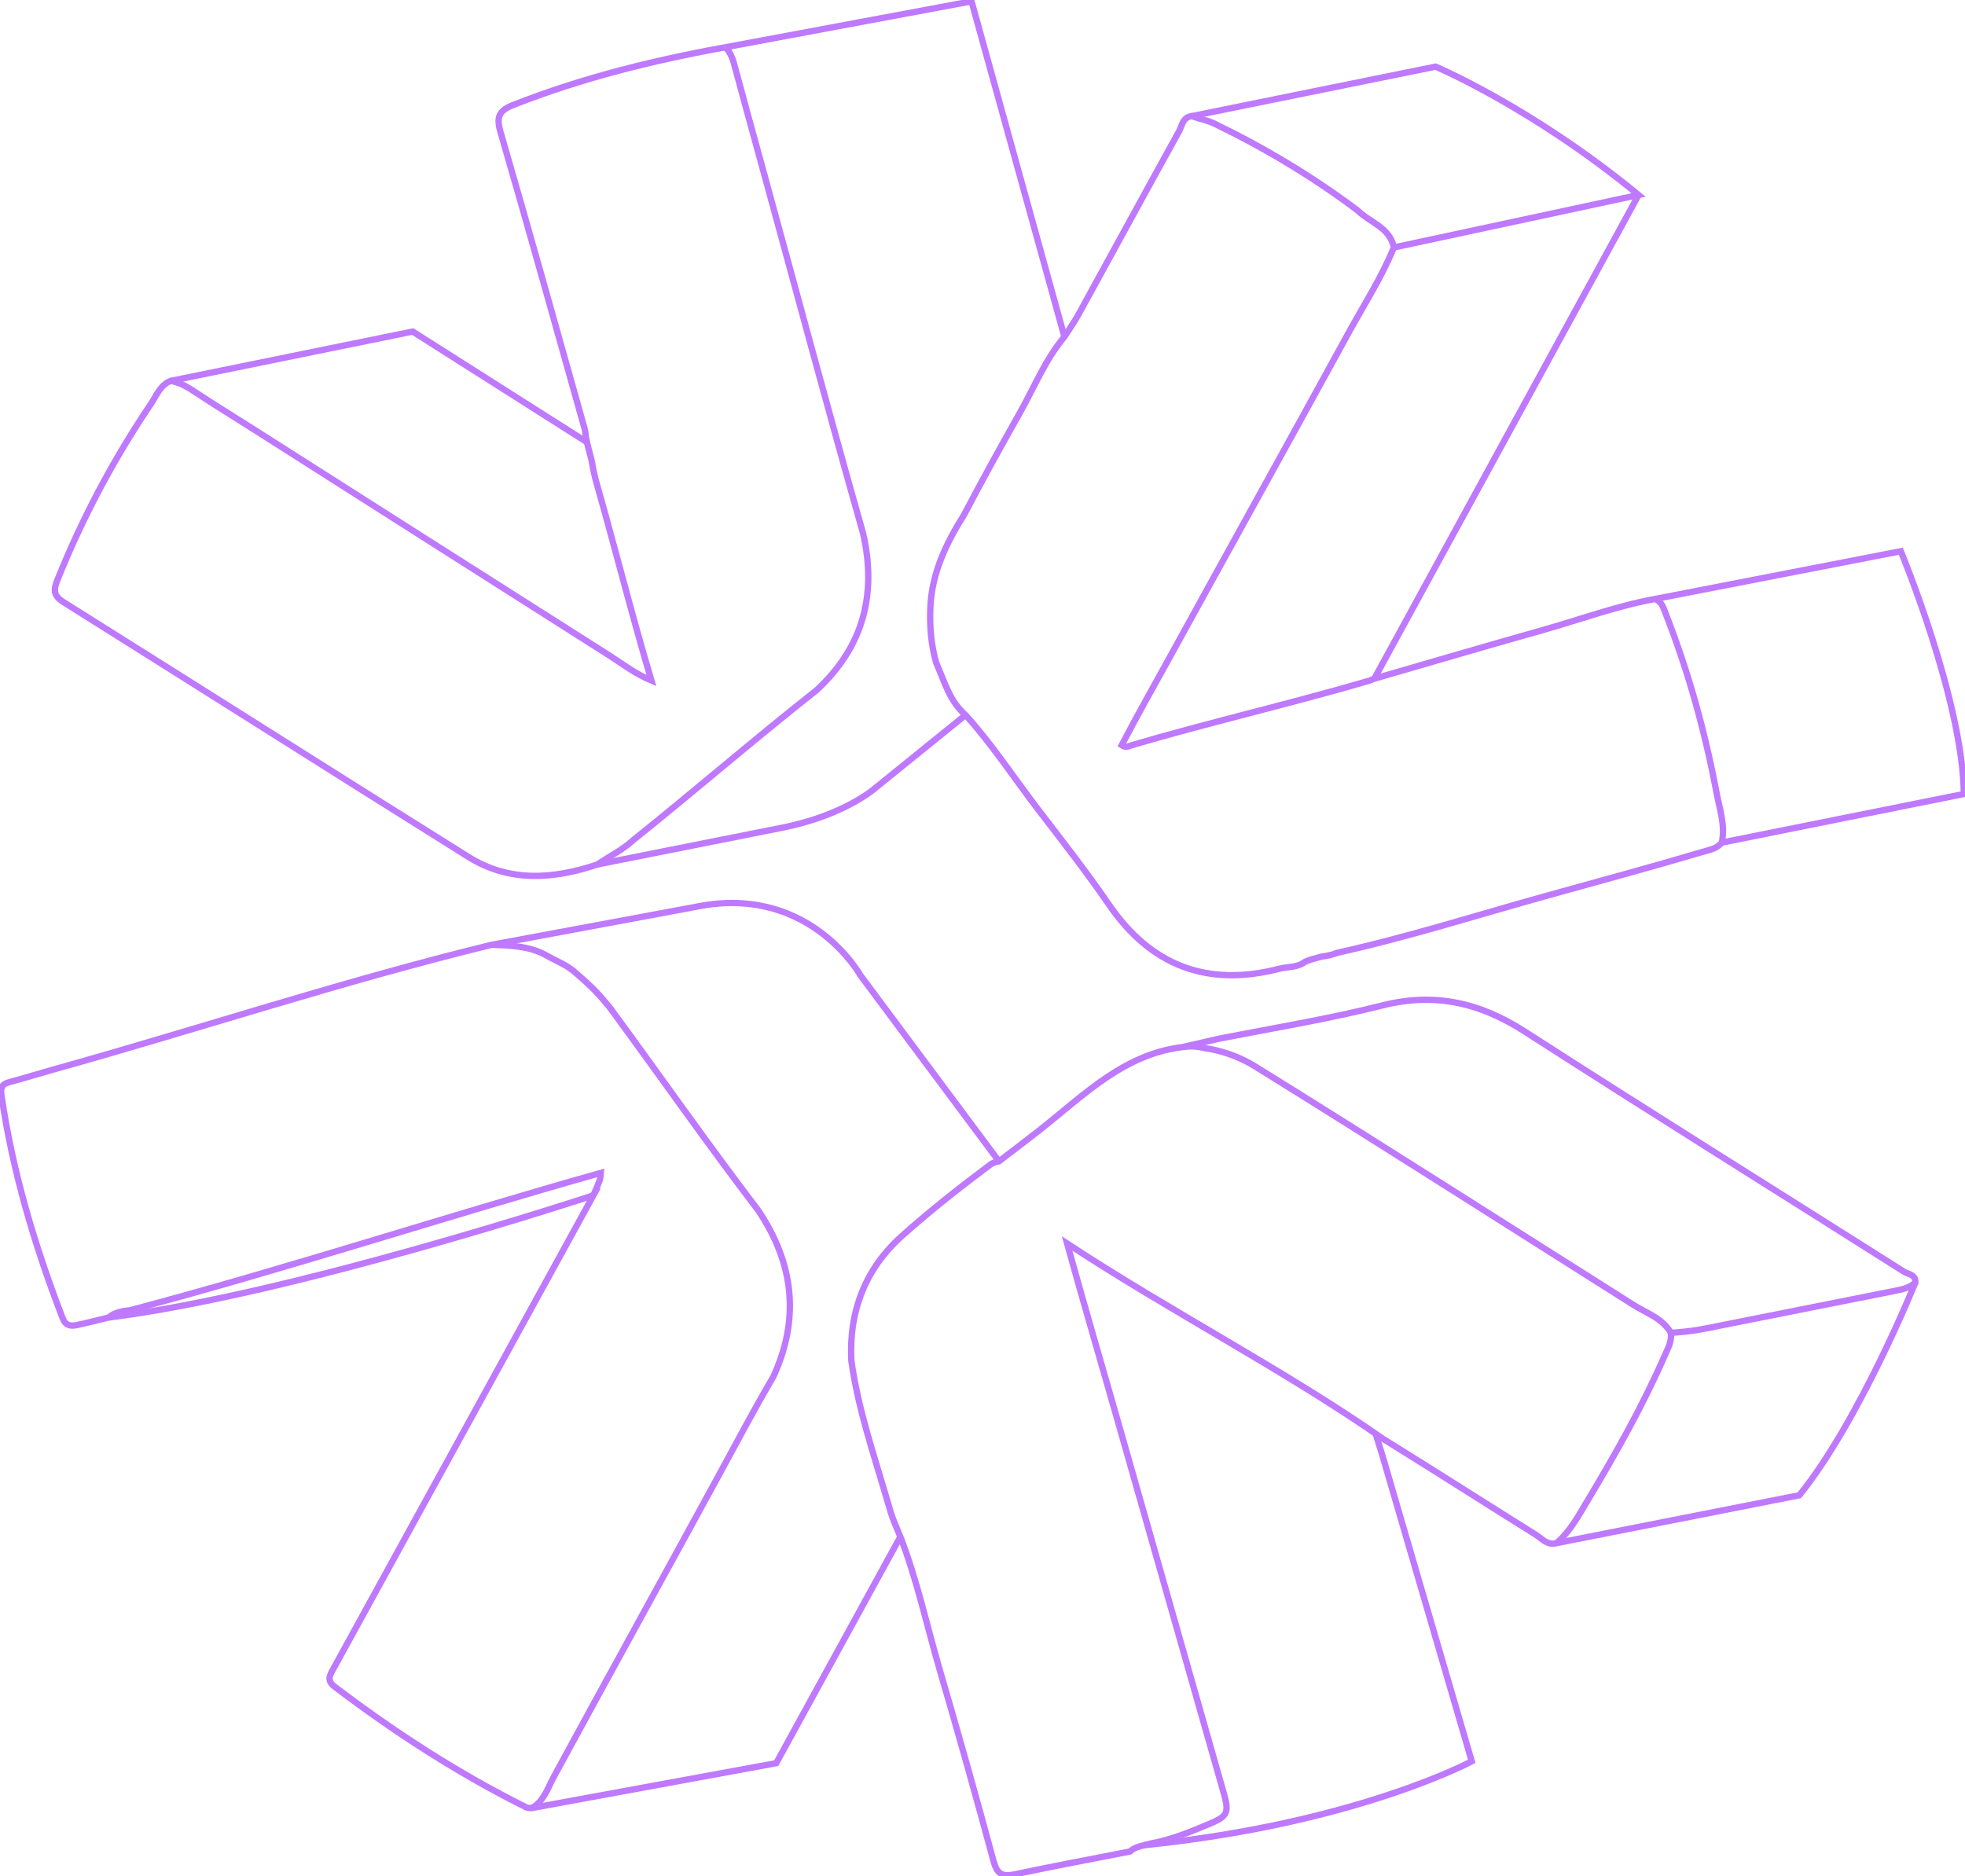 <svg width="311" height="297" viewBox="0 0 311 297" fill="none" xmlns="http://www.w3.org/2000/svg">
<g clip-path="url(#clip0_1268_3740)">
<path d="M114.77 7.489C103.353 9.553 92.141 12.331 81.311 16.582C78.935 17.516 78.514 18.489 79.221 20.921C83.752 36.504 88.1 52.142 92.5 67.766C92.654 68.309 92.687 68.885 92.775 69.45C92.815 69.643 92.855 69.826 92.896 69.997C93.254 71.576 93.576 72.462 93.701 73.227C93.891 74.39 94.155 75.543 94.477 76.68C97.401 86.922 99.938 97.109 103.097 107.723C100.461 106.618 98.54 105.09 96.516 103.799C77.636 91.797 58.745 79.808 39.879 67.78C36.966 65.921 34.008 64.127 31.128 62.216C29.857 61.374 28.562 60.528 26.991 60.295C25.34 60.969 24.777 62.61 23.898 63.912C17.98 72.669 13.049 81.956 9.1 91.76C8.477 93.31 8.393 94.265 10.029 95.293C31.409 108.707 52.712 122.234 74.111 135.622C80.619 139.695 87.592 139.181 94.576 136.822C96.428 135.538 98.492 134.568 100.165 133.023C109.938 125.194 119.411 116.998 129.246 109.239C136.637 102.41 138.811 94.05 136.593 84.399C131.029 64.798 125.769 45.116 120.377 25.468C119.034 20.578 117.672 15.696 116.369 10.796C116.051 9.604 115.754 8.371 114.766 7.485L114.77 7.489Z" stroke="#BE79FF" stroke-miterlimit="10"/>
<path d="M217.504 107.427C226.329 104.875 235.143 102.275 243.987 99.785C249.964 98.104 255.802 95.931 261.933 94.808C263.068 95.253 263.313 96.329 263.694 97.299C267.252 106.428 269.862 115.835 271.67 125.45C272.157 128.042 273.094 130.642 272.512 133.365C271.728 134.335 270.561 134.517 269.466 134.842C261.381 137.237 253.244 139.436 245.121 141.693C233.965 144.788 222.925 148.318 211.604 150.826C210.817 151.162 209.99 151.311 209.151 151.417C208.273 151.661 207.38 151.865 206.542 152.237C205.334 153.182 203.8 152.992 202.435 153.346C191.073 156.273 182.138 152.875 175.487 143.151C171.973 138.018 168.119 133.11 164.334 128.166C160.506 123.16 157.054 117.866 152.815 113.174C150.271 110.975 149.455 107.814 148.174 104.912C147.354 102.038 147.116 99.129 147.248 96.128C147.493 90.648 149.763 85.967 152.596 81.457C155.436 76.038 158.397 70.682 161.402 65.359C163.69 61.308 165.432 56.922 168.47 53.302C169.225 52.109 170.044 50.954 170.725 49.721C176.014 40.096 181.26 30.448 186.578 20.837C187.087 19.922 187.167 18.518 188.657 18.373C189.799 18.836 191.029 19.003 192.164 19.55C200.176 23.426 207.771 27.976 214.887 33.321C216.827 35.239 219.971 35.987 220.605 39.17C218.643 43.971 215.824 48.325 213.342 52.853C204.056 69.815 194.656 86.721 185.337 103.665C182.72 108.426 180.033 113.155 177.526 117.953C178.192 118.402 178.628 118.103 179.056 117.975C190.561 114.566 205.224 111.132 216.732 107.737L217.512 107.424L259.342 30.849" stroke="#BE79FF" stroke-miterlimit="10"/>
<path d="M218.858 227.718C203.291 216.867 185.224 207.566 168.891 196.828C171.713 207.015 174.528 216.543 177.244 226.095C182.724 245.346 188.2 264.601 193.69 283.849C194.568 286.933 194.279 287.498 191.413 288.694C188.404 289.952 185.392 291.203 182.153 291.793C181.014 292.147 179.766 292.209 178.825 293.07C172.746 294.262 166.651 295.396 160.59 296.683C158.58 297.109 157.789 296.599 157.24 294.561C154.51 284.439 151.666 274.343 148.723 264.28C146.669 257.262 145.154 250.086 142.497 243.246C141.091 239.845 141.248 240.322 140.564 237.974C138.39 230.489 135.813 223.095 134.737 215.325C134.36 207.5 136.977 200.777 142.797 195.589C147.284 191.589 152.028 187.852 156.863 184.25C157.244 184.02 157.658 183.896 158.093 183.827C160.216 182.197 162.358 180.589 164.462 178.937C171.662 173.279 178.196 166.428 188.104 165.64C188.478 165.611 188.858 165.622 189.228 165.658C190.187 165.757 189.905 165.793 191.754 166.081C194.217 166.595 196.516 167.474 198.672 168.809C218.723 181.245 238.595 193.966 258.547 206.56C260.619 207.869 263.13 208.656 264.452 210.975C264.616 212.288 263.994 213.389 263.496 214.523C260.001 222.515 255.718 230.095 251.241 237.562C249.825 239.925 248.507 242.408 246.348 244.253C244.898 244.665 244.031 243.523 243.039 242.904C235.509 238.204 228.035 233.42 220.495 228.739L218.855 227.721L218.858 227.718Z" stroke="#BE79FF" stroke-miterlimit="10"/>
<path d="M93.917 189.204C80.205 214.18 66.497 239.155 52.775 264.123C52.204 265.163 51.64 265.972 52.987 266.997C62.548 274.252 72.584 280.746 83.346 286.102C83.58 286.219 83.906 286.157 84.188 286.178C86.091 285.103 86.677 283.046 87.606 281.333C96.186 265.531 104.891 249.791 113.5 234.003C116.432 228.629 119.283 223.211 122.387 217.928C126.666 208.663 125.615 199.887 119.964 191.527C112.01 181.103 104.499 170.354 96.739 159.784C96.512 159.453 96.249 159.146 95.978 158.851C94.59 157.094 92.969 155.573 91.267 154.126C89.843 152.751 87.984 152.102 86.311 151.14C83.657 149.71 80.743 149.663 77.844 149.539C54.455 155.231 31.611 162.825 8.441 169.293C6.131 169.939 3.84 170.657 1.523 171.273C0.395 171.572 0.037 172.05 0.22 173.308C1.991 185.489 5.494 197.186 9.912 208.642C10.381 209.852 11.182 209.947 12.171 209.739C13.854 209.382 15.516 208.948 17.189 208.543C18.163 207.694 19.374 207.533 20.593 207.391C45.286 200.85 70.322 192.635 95.092 185.65C94.975 186.842 95.011 186.692 93.909 189.208L93.917 189.204Z" stroke="#BE79FF" stroke-miterlimit="10"/>
<path d="M187.222 165.72L192.969 164.4C201.582 162.712 210.268 161.298 218.767 159.15C227.098 157.043 234.247 158.72 241.344 163.288C261.242 176.101 281.337 188.606 301.322 201.28C301.992 201.703 303.24 201.714 303.141 203.008C302.252 203.832 301.125 204.08 299.986 204.306C290.008 206.275 280.037 208.284 270.059 210.26C268.518 210.567 266.963 210.778 265.4 210.898L264.463 210.971" stroke="#BE79FF" stroke-miterlimit="10"/>
<path d="M188.65 18.376L227.211 10.548C227.211 10.548 242.464 16.976 259.334 30.857L220.597 39.173" stroke="#BE79FF" stroke-miterlimit="10"/>
<path d="M261.933 94.812L300.842 87.25C300.842 87.25 310.67 110.92 310.817 125.676L272.512 133.369" stroke="#BE79FF" stroke-miterlimit="10"/>
<path d="M303.138 203.008C303.138 203.008 294.349 224.841 284.781 236.676L246.355 244.249" stroke="#BE79FF" stroke-miterlimit="10"/>
<path d="M181.117 292.063C214.517 288.68 232.933 278.792 232.933 278.792L218.851 230.58L217.72 226.934" stroke="#BE79FF" stroke-miterlimit="10"/>
<path d="M142.504 243.243L122.852 279.083L84.191 286.179" stroke="#BE79FF" stroke-miterlimit="10"/>
<path d="M168.467 53.305L153.763 0.211L114.77 7.489" stroke="#BE79FF" stroke-miterlimit="10"/>
<path d="M26.991 60.295L65.319 52.478L92.895 69.993" stroke="#BE79FF" stroke-miterlimit="10"/>
<path d="M152.812 113.177L138.584 124.691C138.584 124.691 133.745 129.074 123.624 131.046L94.576 136.825" stroke="#BE79FF" stroke-miterlimit="10"/>
<path d="M158.104 183.823L136.164 154.363C136.164 154.363 128.463 140.468 111.304 143.319L77.852 149.543" stroke="#BE79FF" stroke-miterlimit="10"/>
<path d="M93.917 189.204C93.917 189.204 46.41 204.912 17.197 208.539" stroke="#BE79FF" stroke-miterlimit="10"/>
</g>
<defs>
<clipPath id="clip0_1268_3740">
<rect width="311" height="297" fill="white" transform="matrix(-1 0 0 1 311 0)"/>
</clipPath>
</defs>
</svg>
